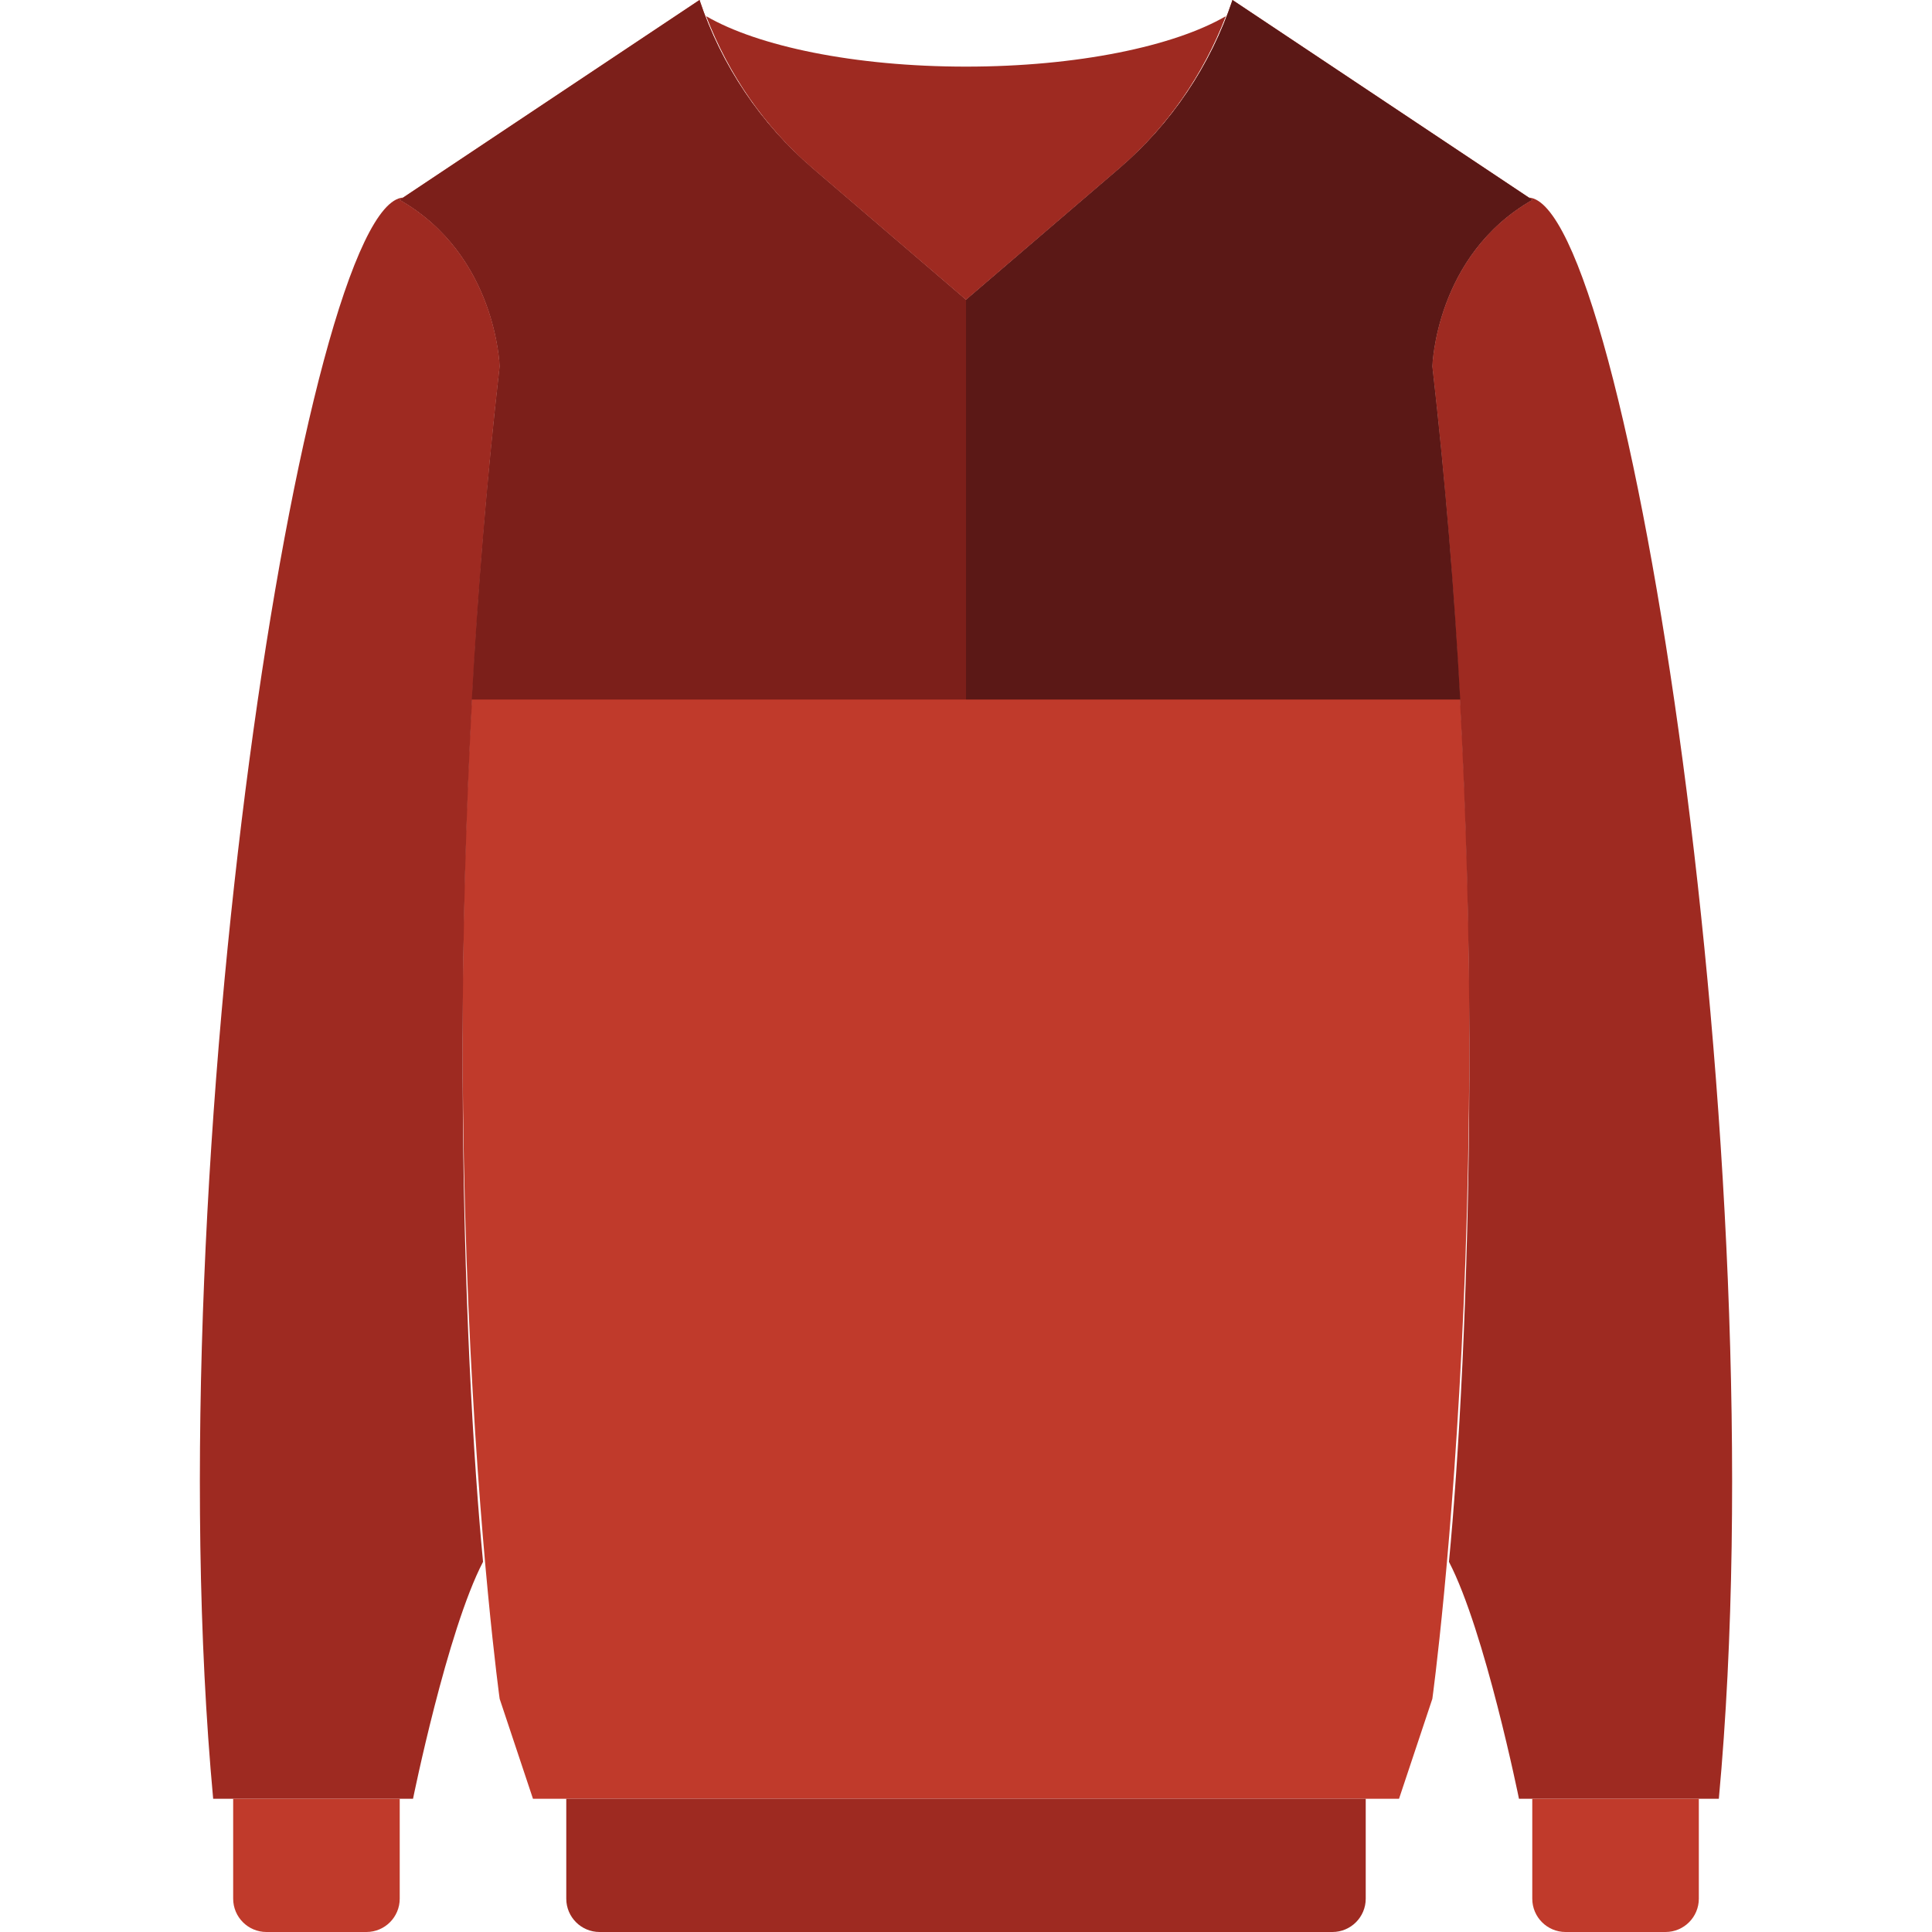 <?xml version="1.0" encoding="UTF-8"?>
<svg xmlns="http://www.w3.org/2000/svg" xmlns:xlink="http://www.w3.org/1999/xlink" height="800px" width="800px" version="1.1" id="Layer_1" viewBox="0 0 512 512" xml:space="preserve">
<g>
	<path style="fill:#C03A2B;" d="M141.242,476.69l-8.828-26.483c0,0-22.069-159.629,0-353.103c0,0-0.733-29.422-26.483-44.138   L185.38,0c5.773,17.329,16.154,32.759,30.023,44.65L256,79.448l40.598-34.798C310.467,32.759,320.848,17.329,326.621,0   l79.448,52.966c-25.75,14.716-26.483,44.138-26.483,44.138c22.069,193.474,0,353.103,0,353.103l-8.828,26.483H141.242z"></path>
	<g>
		<path style="fill:#9E2A21;" d="M405.157,52.357l0.909,0.609c-25.741,14.716-26.483,44.138-26.483,44.138    c15.228,133.429,9.446,264.633,4.405,316.787c9.551,18.353,18.556,62.799,18.556,62.799h52.966    C471.16,307.395,431.101,53.876,405.157,52.357"></path>
		<path style="fill:#9E2A21;" d="M106.843,52.357l-0.909,0.609c25.741,14.716,26.483,44.138,26.483,44.138    c-15.228,133.429-9.446,264.633-4.405,316.787c-9.551,18.353-18.556,62.799-18.556,62.799H56.491    C40.839,307.395,80.899,53.876,106.843,52.357"></path>
		<path style="fill:#9E2A21;" d="M215.402,44.65L256,79.448l40.598-34.798c12.694-10.876,22.272-24.814,28.266-40.369    C311.173,12.253,285.529,17.655,256,17.655c-29.537,0-55.172-5.402-68.864-13.374C193.13,19.836,202.708,33.774,215.402,44.65"></path>
		<path style="fill:#9E2A21;" d="M353.104,512H158.897c-4.873,0-8.828-3.955-8.828-8.828V476.69h211.862v26.483    C361.931,508.045,357.977,512,353.104,512"></path>
	</g>
	<g>
		<path style="fill:#C03A2B;" d="M441.38,512h-26.483c-4.873,0-8.828-3.955-8.828-8.828V476.69h44.138v26.483    C450.207,508.045,446.253,512,441.38,512"></path>
		<path style="fill:#C03A2B;" d="M97.104,512H70.621c-4.873,0-8.828-3.955-8.828-8.828V476.69h44.138v26.483    C105.931,508.045,101.977,512,97.104,512"></path>
	</g>
	<path style="fill:#5B1816;" d="M386.977,185.379c-1.545-28.266-3.919-57.847-7.389-88.276c0,0,0.733-29.422,26.483-44.138   L326.623,0c-5.782,17.329-16.154,32.759-30.023,44.65l-40.598,34.798v105.931H386.977z"></path>
	<path style="fill:#7C1F1A;" d="M256,185.379V79.448L215.401,44.65C201.533,32.759,191.152,17.329,185.379,0l-79.448,52.966   c25.75,14.716,26.483,44.138,26.483,44.138c-3.469,30.429-5.844,60.01-7.389,88.276H256z"></path>
</g>
</svg>
